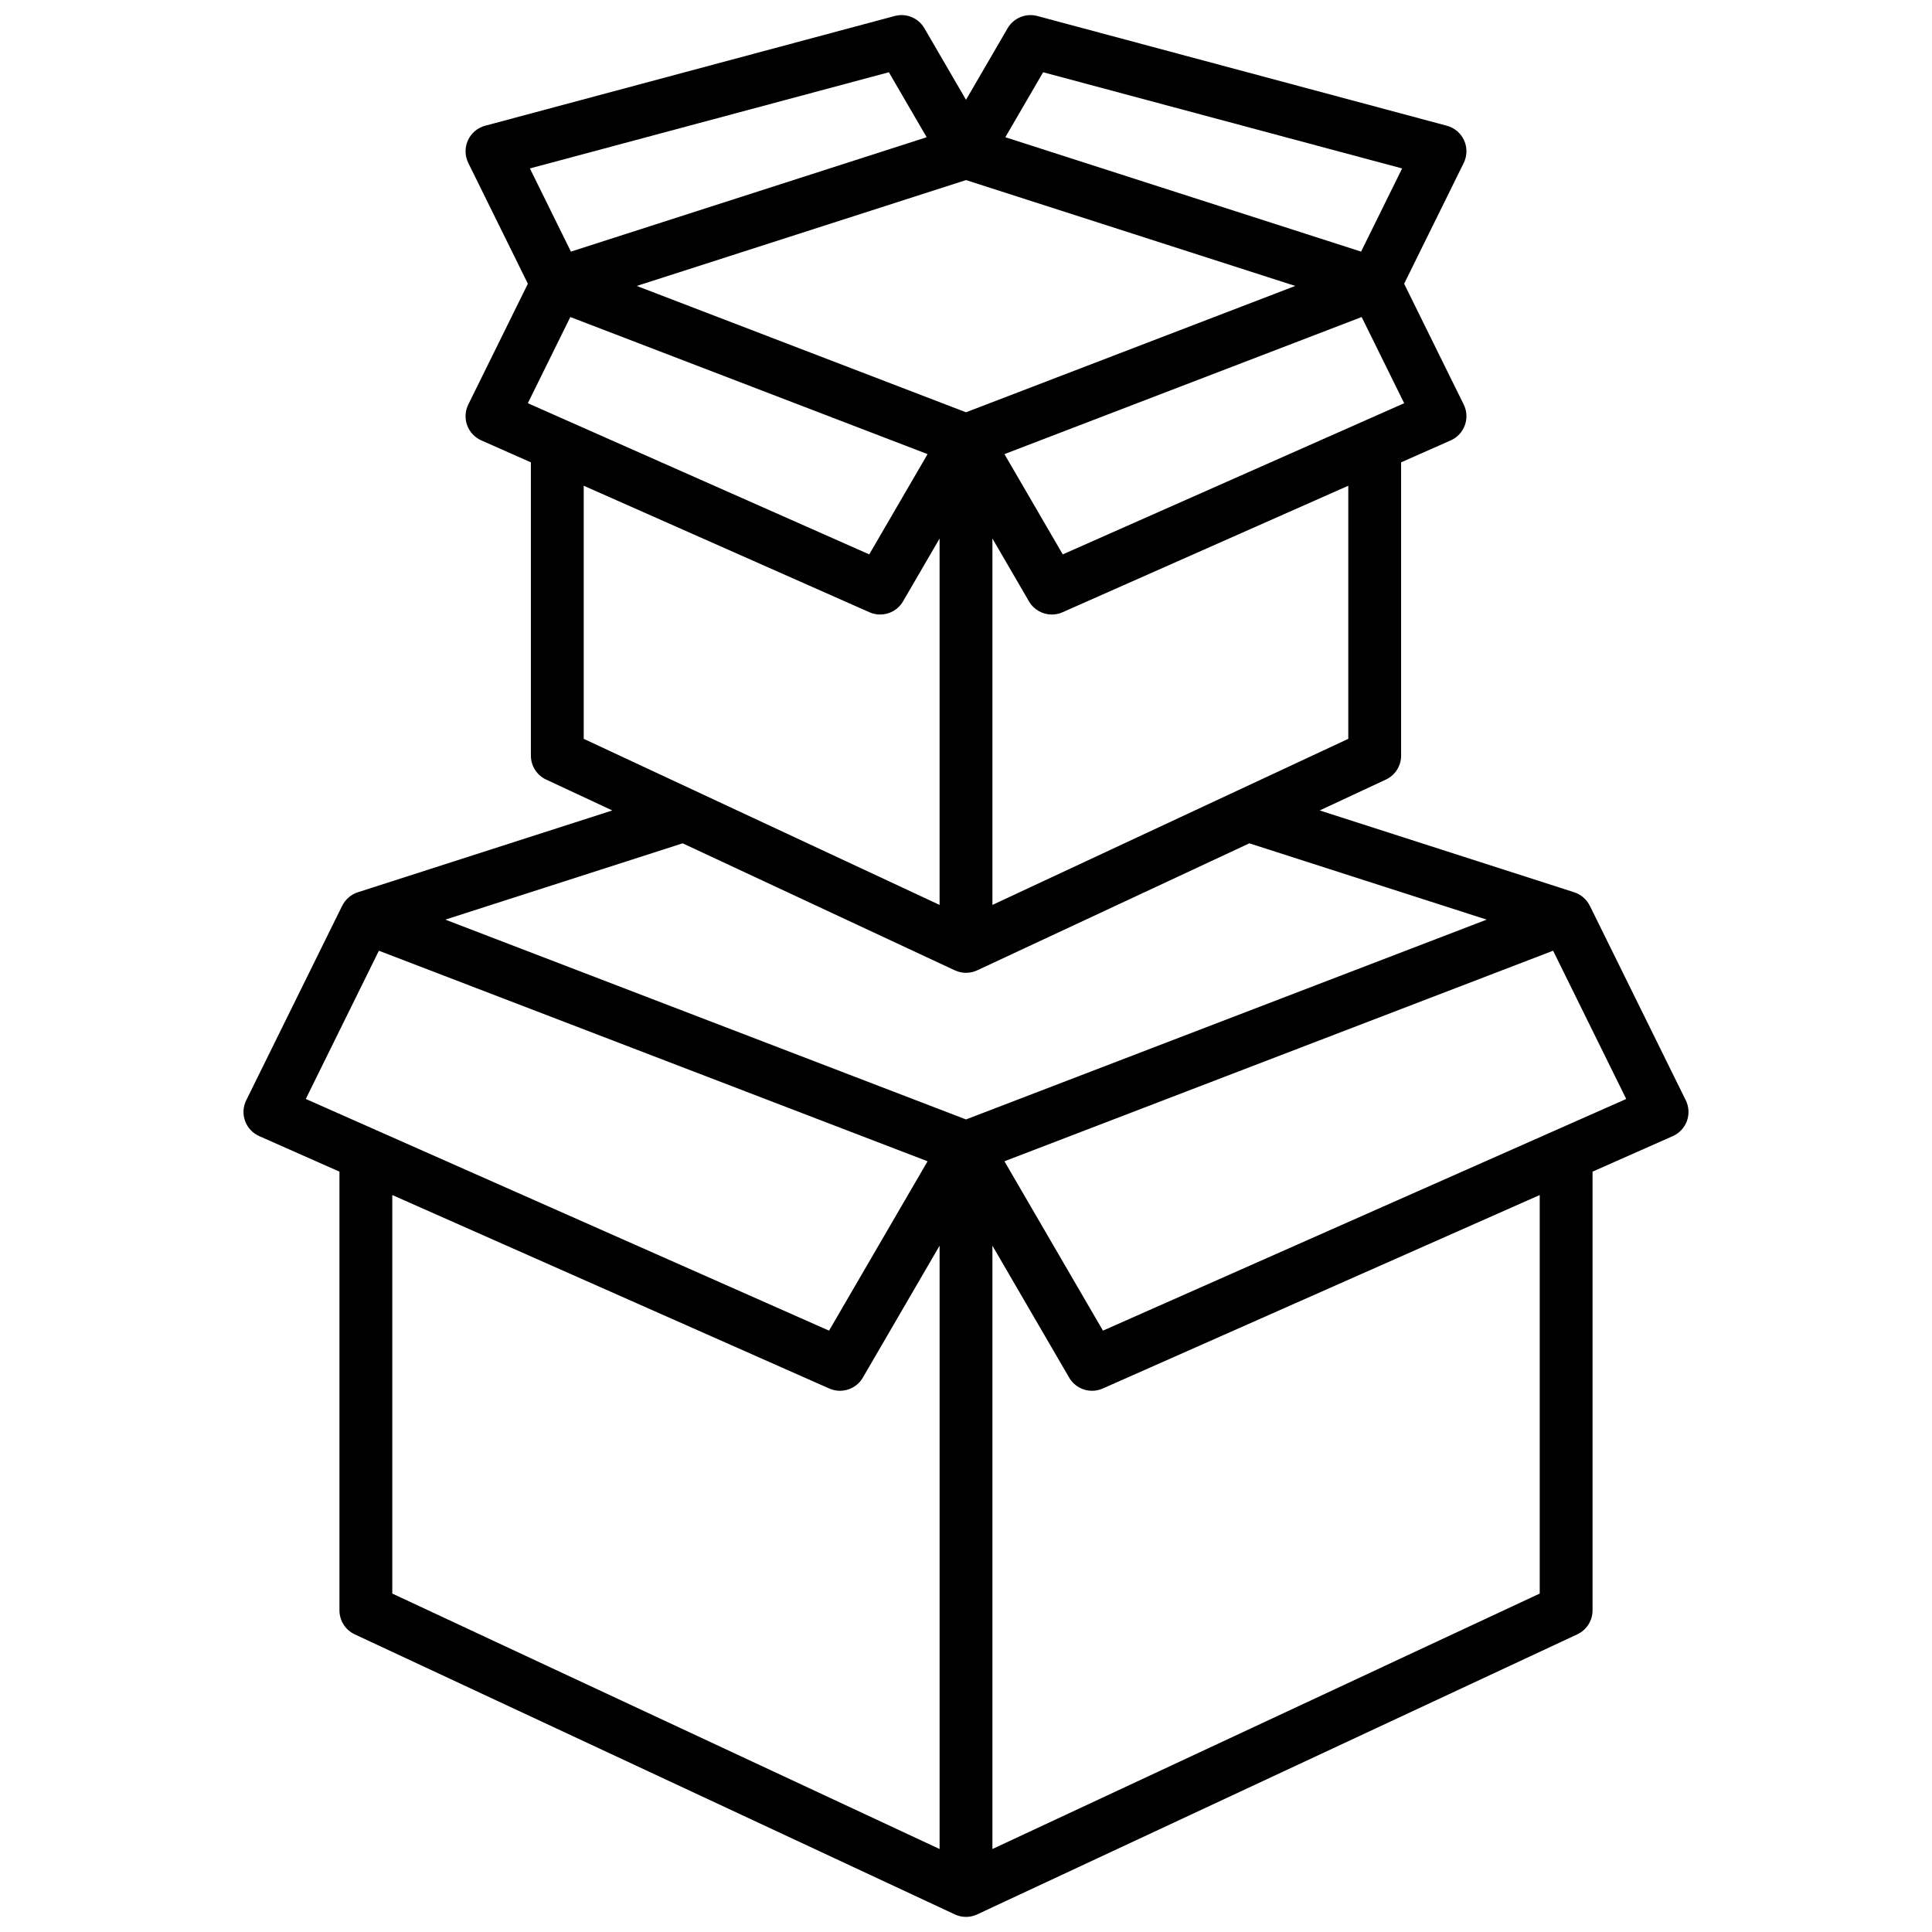 <svg xmlns="http://www.w3.org/2000/svg" id="Layer_1" viewBox="0 0 512 512" data-name="Layer 1"><path d="m446.748 291.586-25.429-51.555-.013.006c-.821-1.664-2.278-2.98-4.123-3.574l-67.441-21.684 17.526-8.18c2.464-1.149 4.039-3.623 4.039-6.343v-77.729l13.151-5.823c1.743-.771 3.097-2.222 3.746-4.015.65-1.792.541-3.772-.303-5.482l-15.79-32.013 15.79-32.012c.928-1.88.964-4.076.099-5.985s-2.54-3.33-4.564-3.873l-108.541-29.084c-3.047-.813-6.272.51-7.862 3.242l-11.032 18.966-11.032-18.967c-1.588-2.731-4.812-4.059-7.862-3.242l-108.542 29.084c-2.024.543-3.699 1.964-4.564 3.873s-.829 4.105.099 5.985l15.79 32.012-15.791 32.014c-.844 1.71-.953 3.69-.303 5.482.649 1.793 2.003 3.243 3.746 4.015l13.152 5.823v77.729c0 2.72 1.575 5.193 4.039 6.343l17.527 8.18-67.443 21.685c-1.844.593-3.301 1.909-4.122 3.572l-.012-.006-25.43 51.555c-.844 1.71-.953 3.69-.304 5.482.65 1.793 2.004 3.243 3.747 4.015l21.264 9.415v116.273c0 2.72 1.575 5.192 4.039 6.343l159.041 74.229c.938.438 1.95.657 2.961.657s2.022-.219 2.96-.657l159.041-74.229c2.464-1.15 4.039-3.623 4.039-6.343v-116.273l21.264-9.415c1.743-.771 3.097-2.222 3.746-4.015.65-1.792.541-3.772-.303-5.482zm-89.439-95.787-94.308 44.016v-97.1l9.691 16.662c1.29 2.217 3.629 3.481 6.055 3.481.949 0 1.912-.194 2.83-.601l75.731-33.532v67.073zm-101.308-148.077 87.251 28.056-87.251 33.482-87.253-33.482zm25.641 99.196-15.455-26.571 94.669-36.33 11.265 22.84-90.479 40.062zm-5.198-127.771 95.132 25.491-10.873 22.043-94.276-30.314 10.017-17.221zm-40.885 0 10.017 17.222-94.276 30.313-10.873-22.044zm-84.414 64.87 94.67 36.33-15.456 26.571-90.479-40.062 11.265-22.84zm3.548 44.709 75.73 33.531c.918.406 1.881.601 2.83.601 2.426 0 4.766-1.265 6.055-3.481l9.692-16.663v97.101l-94.308-44.016v-67.072zm26.222 94.761 72.125 33.662c.938.438 1.95.657 2.961.657s2.022-.219 2.961-.657l72.125-33.662 62.899 20.224-137.984 52.953-137.986-52.952 62.901-20.225zm-80.503 28.465 145.403 55.799-26.109 44.885-138.671-61.399zm3.548 64.745 115.811 51.278c.918.406 1.881.601 2.83.601 2.426 0 4.766-1.265 6.055-3.481l20.346-34.976v159.891l-145.041-67.695v-105.617zm304.081 105.617-145.04 67.695v-159.89l20.345 34.976c1.289 2.217 3.629 3.481 6.055 3.481.949 0 1.912-.194 2.83-.601l115.811-51.278v105.617zm-115.746-69.678-26.108-44.885 145.402-55.8 19.377 39.286z"></path></svg>